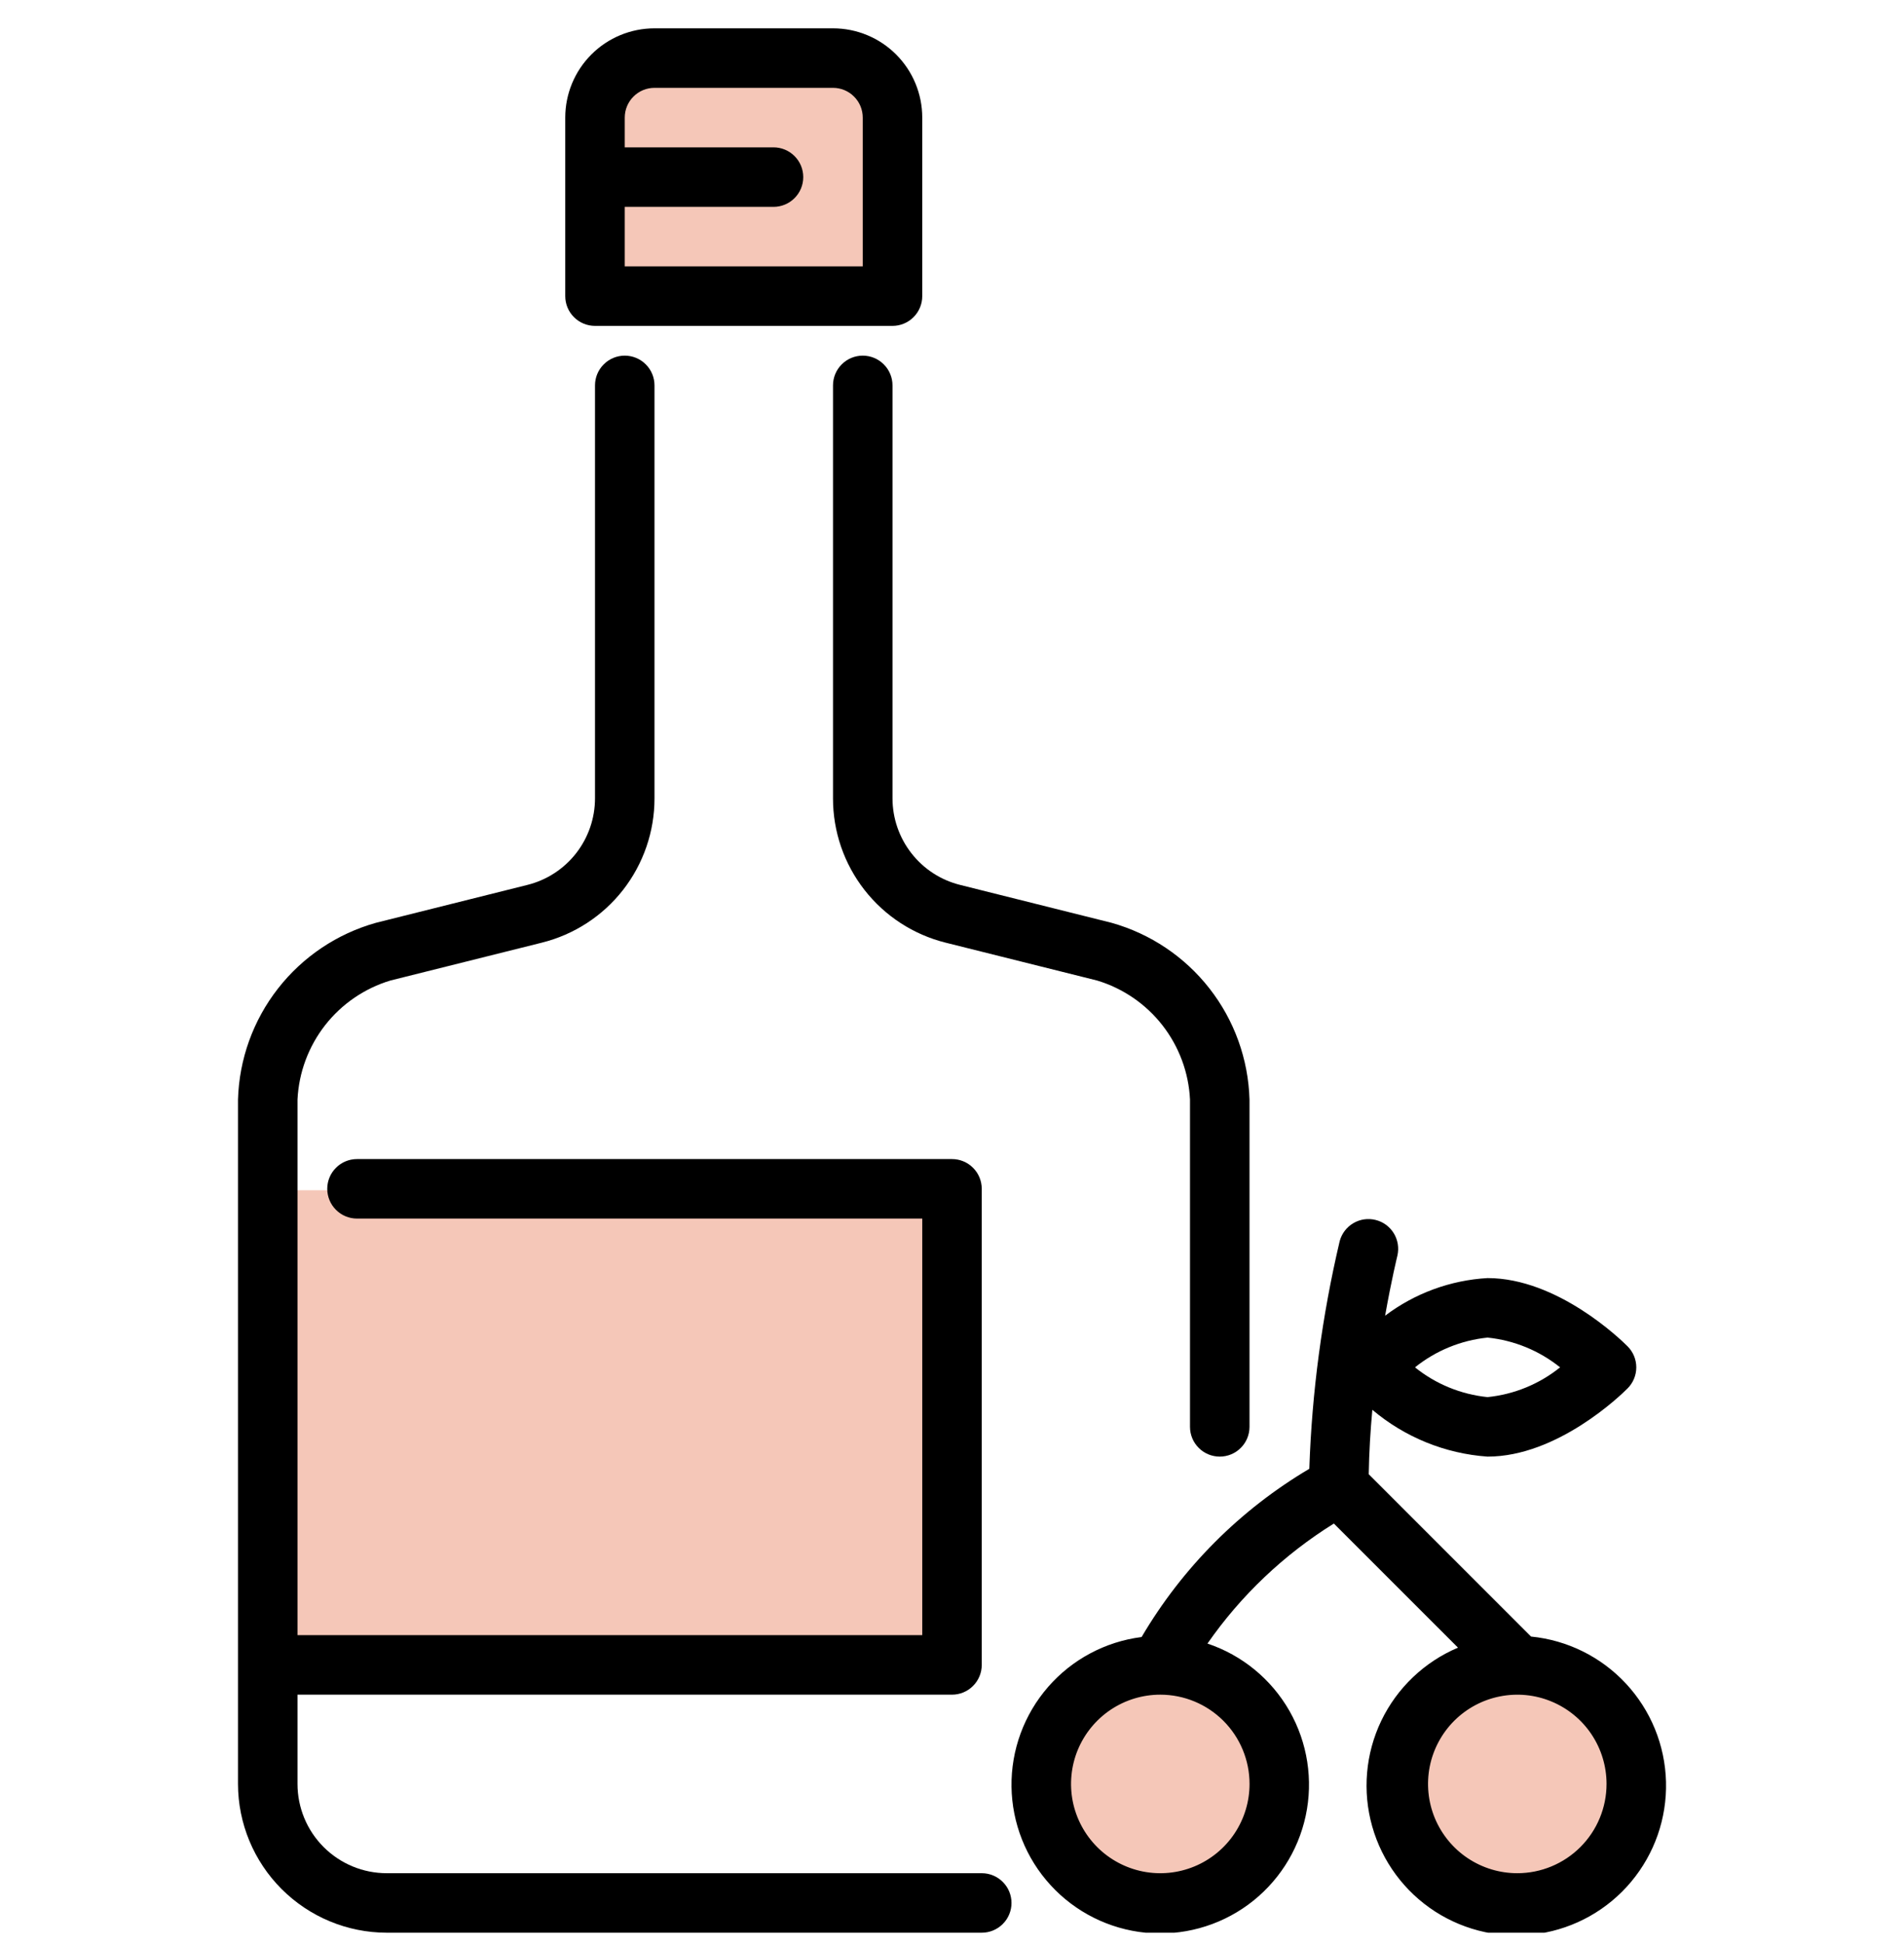 <svg width="48" height="49" viewBox="0 0 48 49" fill="none" xmlns="http://www.w3.org/2000/svg">
<g clip-path="url(#clip0_14021_27930)">
<circle cx="29" cy="45" r="3" fill="#F5C7B8"/>
<circle cx="38" cy="45" r="3" fill="#F5C7B8"/>
<rect x="15" y="2" width="7" height="5" fill="#F5C7B8"/>
<rect x="7" y="30" width="17" height="12" fill="#F5C7B8"/>
<path d="M30.75 36.714C30.551 36.714 30.36 36.635 30.22 36.494C30.079 36.354 30 36.163 30 35.964V27.714C29.967 27.033 29.724 26.38 29.305 25.842C28.886 25.305 28.31 24.911 27.658 24.714L23.84 23.76C23.029 23.558 22.308 23.09 21.793 22.43C21.278 21.771 20.999 20.958 21 20.122V9.714C21 9.515 21.079 9.324 21.22 9.184C21.36 9.043 21.551 8.964 21.75 8.964C21.949 8.964 22.14 9.043 22.28 9.184C22.421 9.324 22.5 9.515 22.5 9.714V20.122C22.5 20.624 22.668 21.111 22.977 21.506C23.285 21.902 23.717 22.183 24.204 22.304L28.021 23.259C29.001 23.534 29.866 24.114 30.492 24.916C31.118 25.717 31.471 26.698 31.5 27.714V35.964C31.5 36.163 31.421 36.354 31.28 36.494C31.14 36.635 30.949 36.714 30.75 36.714Z" fill="black"/>
<path d="M21 0.714H16.5C15.903 0.714 15.331 0.951 14.909 1.373C14.487 1.795 14.25 2.367 14.25 2.964V7.464C14.25 7.663 14.329 7.854 14.47 7.994C14.61 8.135 14.801 8.214 15 8.214H22.5C22.699 8.214 22.89 8.135 23.03 7.994C23.171 7.854 23.25 7.663 23.25 7.464V2.964C23.25 2.367 23.013 1.795 22.591 1.373C22.169 0.951 21.597 0.714 21 0.714ZM21.75 6.714H15.75V5.214H19.5C19.699 5.214 19.89 5.135 20.03 4.994C20.171 4.854 20.25 4.663 20.25 4.464C20.25 4.265 20.171 4.074 20.03 3.934C19.89 3.793 19.699 3.714 19.5 3.714H15.75V2.964C15.75 2.765 15.829 2.574 15.97 2.434C16.11 2.293 16.301 2.214 16.5 2.214H21C21.199 2.214 21.39 2.293 21.53 2.434C21.671 2.574 21.75 2.765 21.75 2.964V6.714Z" fill="black"/>
<path d="M24.75 47.214H9.75C9.153 47.214 8.581 46.977 8.159 46.555C7.737 46.133 7.5 45.561 7.5 44.964V42.714H24C24.199 42.714 24.39 42.635 24.53 42.494C24.671 42.354 24.75 42.163 24.75 41.964V29.964C24.75 29.765 24.671 29.574 24.53 29.434C24.39 29.293 24.199 29.214 24 29.214H9C8.801 29.214 8.61 29.293 8.47 29.434C8.329 29.574 8.25 29.765 8.25 29.964C8.25 30.163 8.329 30.354 8.47 30.494C8.61 30.635 8.801 30.714 9 30.714H23.25V41.214H7.5V27.714C7.533 27.033 7.776 26.38 8.195 25.842C8.614 25.305 9.19 24.911 9.842 24.714L13.659 23.76C14.471 23.558 15.192 23.09 15.707 22.431C16.221 21.771 16.501 20.959 16.5 20.122V9.714C16.5 9.515 16.421 9.324 16.28 9.184C16.14 9.043 15.949 8.964 15.75 8.964C15.551 8.964 15.36 9.043 15.22 9.184C15.079 9.324 15 9.515 15 9.714V20.122C15 20.624 14.832 21.111 14.524 21.506C14.215 21.902 13.783 22.183 13.296 22.304L9.479 23.259C8.499 23.534 7.634 24.114 7.008 24.916C6.382 25.717 6.029 26.698 6 27.714V44.964C6.001 45.958 6.397 46.911 7.1 47.614C7.803 48.317 8.756 48.713 9.75 48.714H24.75C24.949 48.714 25.14 48.635 25.28 48.494C25.421 48.354 25.5 48.163 25.5 47.964C25.5 47.765 25.421 47.574 25.28 47.434C25.14 47.293 24.949 47.214 24.75 47.214Z" fill="black"/>
<path d="M38.597 41.249L34.506 37.158C34.515 36.608 34.548 36.06 34.597 35.534C35.415 36.225 36.432 36.639 37.501 36.714C39.261 36.714 40.856 35.171 41.031 34.995C41.172 34.854 41.251 34.663 41.251 34.464C41.251 34.265 41.172 34.075 41.031 33.934C40.856 33.758 39.261 32.214 37.501 32.214C36.566 32.267 35.667 32.597 34.919 33.162C35.079 32.254 35.226 31.662 35.229 31.646C35.273 31.454 35.24 31.253 35.138 31.085C35.035 30.917 34.871 30.796 34.68 30.749C34.489 30.701 34.287 30.73 34.118 30.83C33.948 30.93 33.825 31.092 33.774 31.282C33.33 33.165 33.073 35.087 33.008 37.021C31.262 38.054 29.808 39.513 28.78 41.261C27.866 41.377 27.026 41.825 26.421 42.521C25.816 43.217 25.488 44.111 25.5 45.032C25.513 45.954 25.864 46.839 26.488 47.518C27.111 48.197 27.963 48.623 28.881 48.714C29.798 48.804 30.717 48.554 31.461 48.011C32.206 47.467 32.724 46.668 32.917 45.767C33.11 44.865 32.964 43.924 32.507 43.123C32.05 42.323 31.314 41.718 30.44 41.426C31.285 40.211 32.37 39.182 33.627 38.401L36.756 41.529C35.908 41.888 35.221 42.543 34.822 43.372C34.424 44.202 34.343 45.148 34.593 46.033C34.843 46.919 35.408 47.682 36.181 48.181C36.955 48.679 37.883 48.878 38.793 48.739C39.703 48.601 40.531 48.136 41.121 47.43C41.712 46.724 42.024 45.828 42 44.908C41.976 43.988 41.617 43.109 40.99 42.435C40.364 41.761 39.513 41.34 38.597 41.249ZM37.501 33.714C38.171 33.782 38.806 34.043 39.33 34.464C38.806 34.886 38.171 35.146 37.501 35.214C36.832 35.146 36.196 34.886 35.672 34.464C36.196 34.043 36.832 33.782 37.501 33.714ZM31.501 44.964C31.501 45.409 31.369 45.844 31.122 46.214C30.875 46.584 30.523 46.873 30.112 47.043C29.701 47.213 29.249 47.258 28.812 47.171C28.376 47.084 27.975 46.87 27.66 46.555C27.346 46.24 27.131 45.84 27.044 45.403C26.958 44.967 27.002 44.514 27.172 44.103C27.343 43.692 27.631 43.341 28.001 43.093C28.371 42.846 28.806 42.714 29.251 42.714C29.848 42.714 30.42 42.951 30.842 43.373C31.264 43.795 31.501 44.367 31.501 44.964ZM38.251 47.214C37.806 47.214 37.371 47.082 37.001 46.835C36.631 46.588 36.343 46.236 36.172 45.825C36.002 45.414 35.958 44.962 36.044 44.525C36.131 44.089 36.346 43.688 36.66 43.373C36.975 43.059 37.376 42.844 37.812 42.758C38.249 42.671 38.701 42.715 39.112 42.886C39.523 43.056 39.875 43.344 40.122 43.714C40.369 44.084 40.501 44.519 40.501 44.964C40.501 45.561 40.264 46.133 39.842 46.555C39.42 46.977 38.848 47.214 38.251 47.214Z" fill="black"/>
</g>
<defs>
<clipPath id="clip0_14021_27930">
<rect width="48" height="48" fill="white" transform="translate(0 0.714)"/>
</clipPath>
</defs>
</svg>
